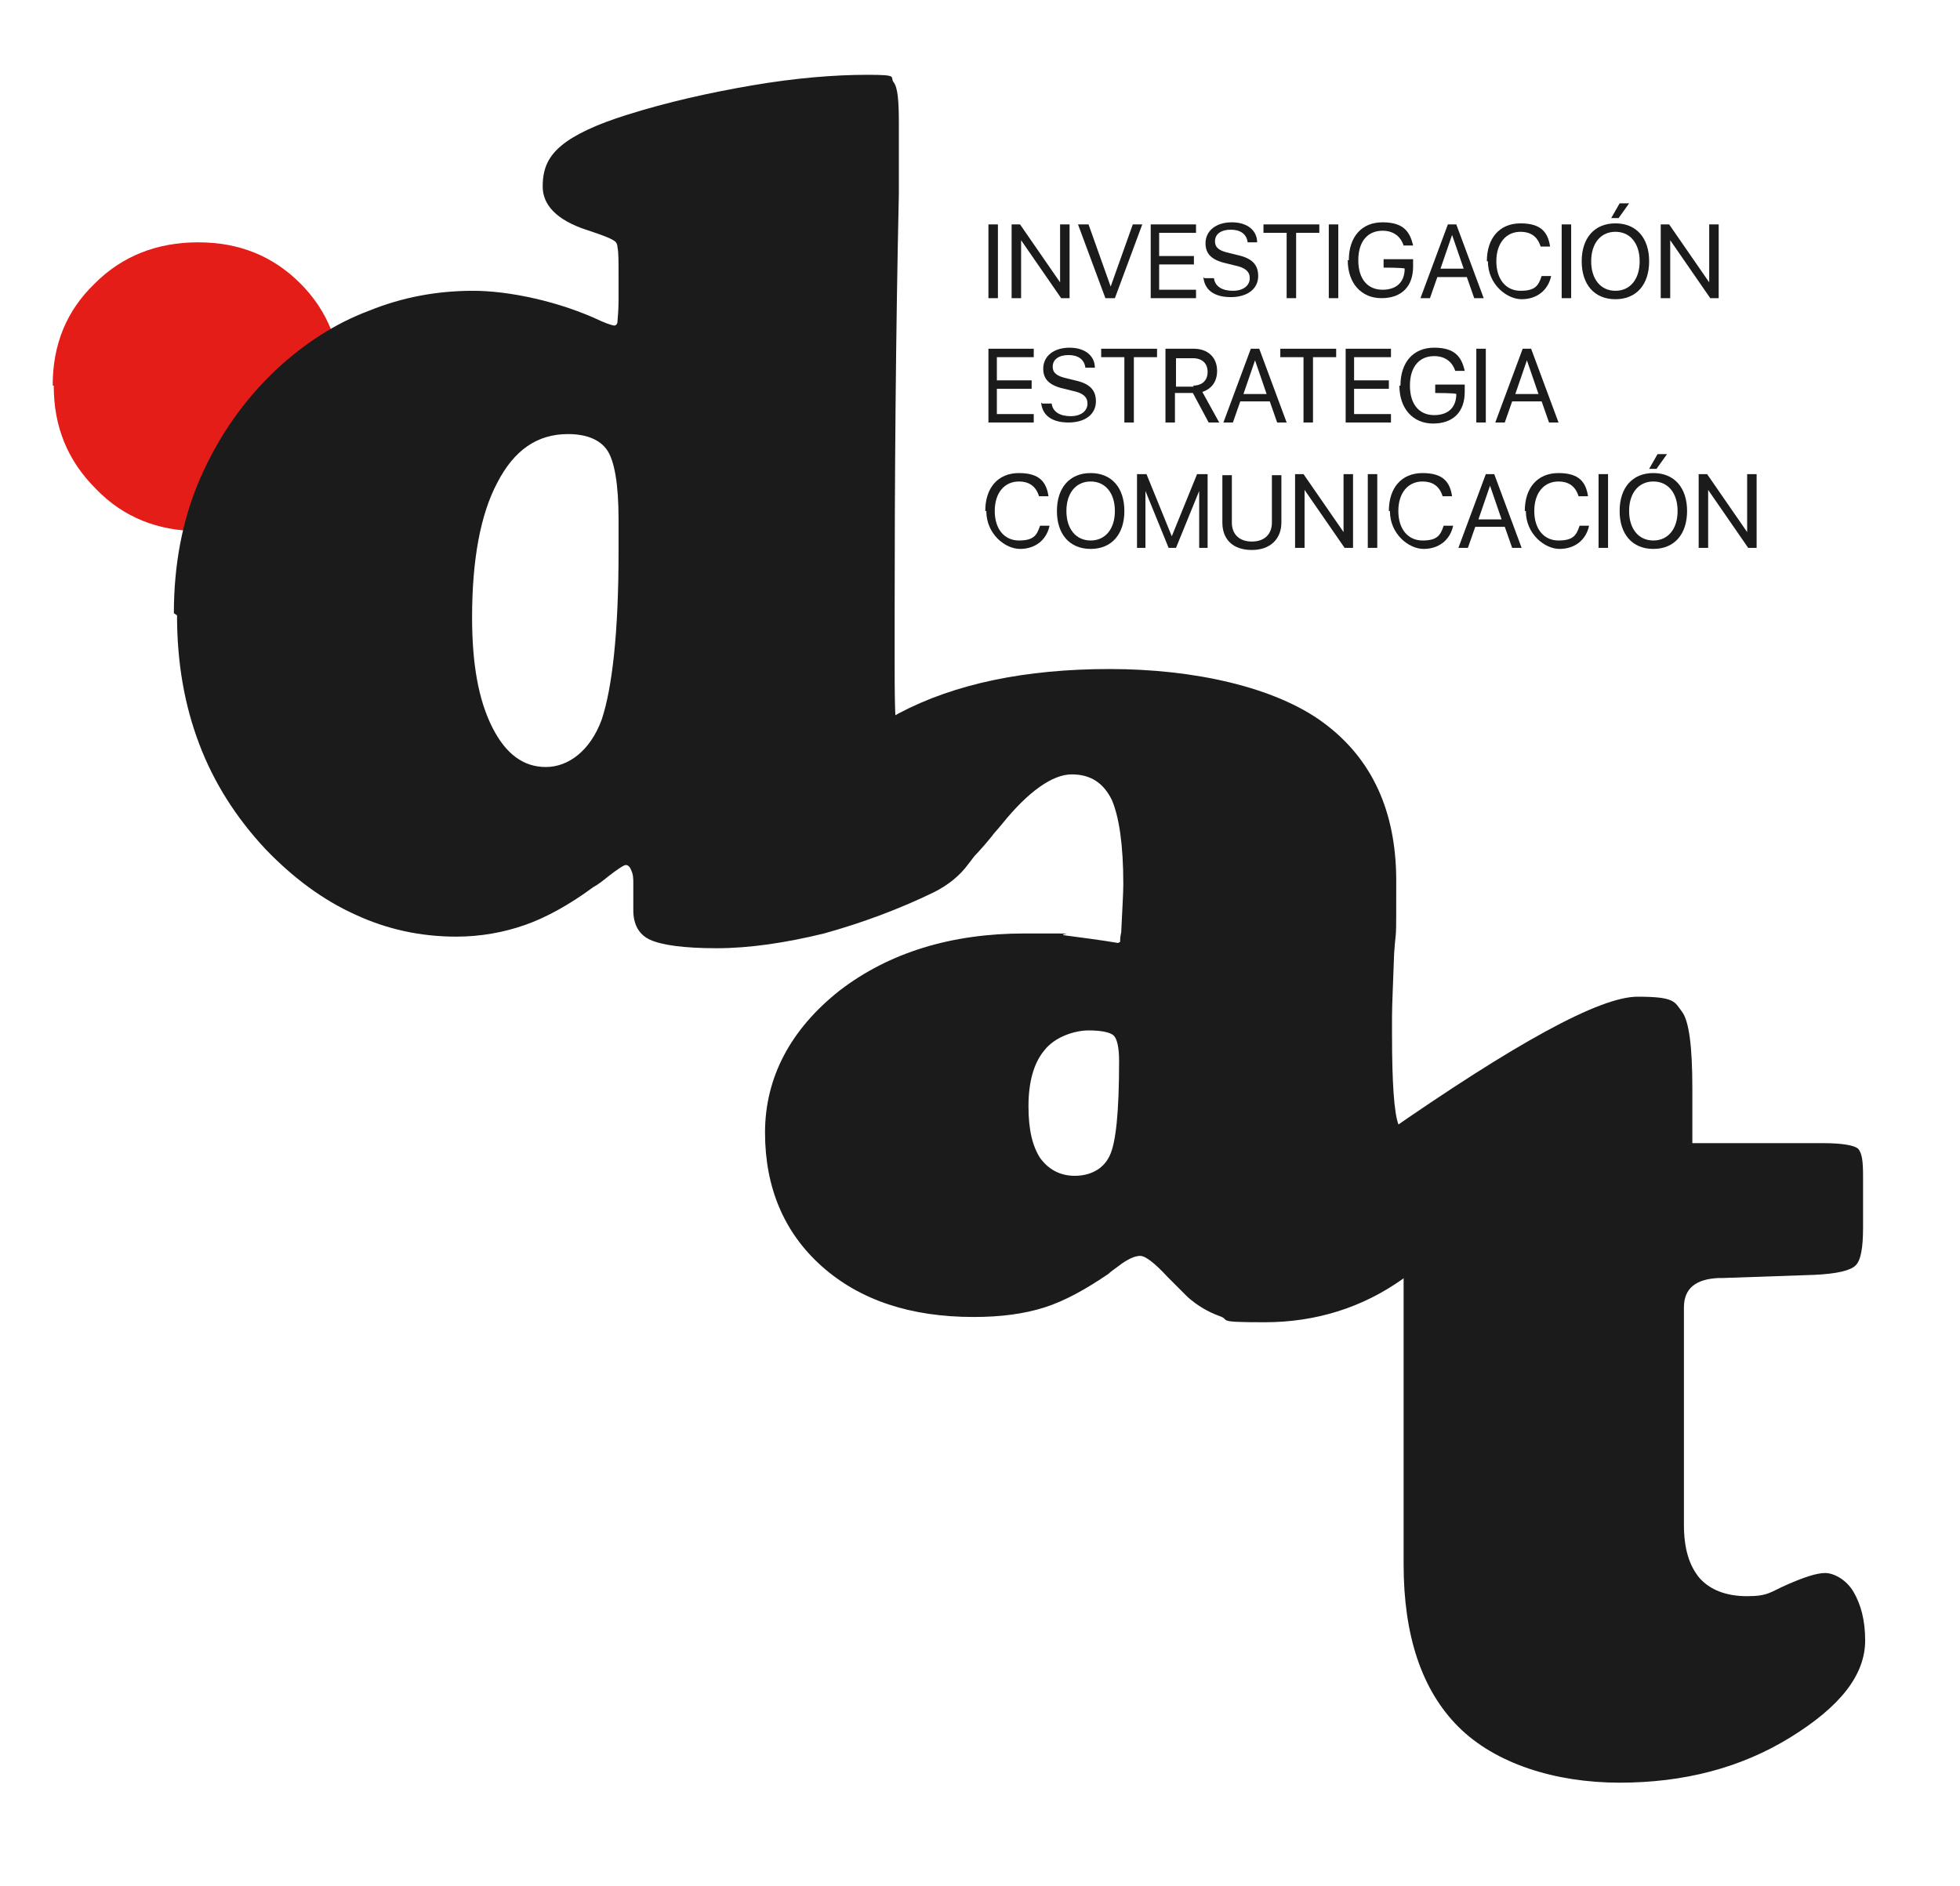 <svg xmlns="http://www.w3.org/2000/svg" version="1.1" xmlns:xlink="http://www.w3.org/1999/xlink" xmlns:svgjs="http://svgjs.dev/svgjs" width="186" height="179"><svg xmlns="http://www.w3.org/2000/svg" version="1.1" viewBox="0 0 186 179">
  <defs>
    <style>
      .cls-1 {
        fill: #1b1b1b;
      }

      .cls-2 {
        fill: #e41d18;
      }
    </style>
  </defs>
  <!-- Generator: Adobe Illustrator 28.7.1, SVG Export Plug-In . SVG Version: 1.2.0 Build 142)  -->
  <g>
    <g id="SvgjsG1001">
      <g>
        <path class="cls-2" d="M5,36.6c0-3.9,1.3-7.1,4-9.7,2.6-2.6,5.9-3.9,9.8-3.9s7.1,1.3,9.7,3.9c2.6,2.6,3.9,5.9,3.9,9.7s-1.3,7.1-3.9,9.8c-2.6,2.7-5.9,4-9.7,4s-7.1-1.3-9.7-4c-2.7-2.7-4-5.9-4-9.8Z"></path>
        <g>
          <path class="cls-1" d="M16.5,58.2c0-4.6.8-8.9,2.5-12.8s4.1-7.4,7.3-10.4c2.6-2.4,5.5-4.3,8.7-5.5,3.2-1.3,6.5-1.9,9.9-1.9s8.2,1,12.2,2.9c.7.3,1.1.4,1.2.4s.3-.1.3-.4c0-.2.1-.9.1-2v-2.4c0-1.3,0-2.2-.1-2.6,0-.4-.2-.6-.4-.7-.5-.3-1.4-.6-2.6-1-2.7-.9-4.1-2.3-4.1-4.1s.6-2.9,1.8-3.9c1.2-1,3.3-2,6.2-2.9,3.8-1.2,7.8-2.1,11.9-2.8,4.1-.7,7.8-1,10.9-1s2.1.2,2.5.7c.4.5.5,1.8.5,3.9v1.8c0,.5,0,2.2,0,4.9-.3,13.6-.4,27-.4,40.3v3.3c0,4,0,6.8.3,8.2.2,1.4.5,2.4,1,2.8.3.3,1.6.8,3.7,1.7,2.1.9,3.2,2.1,3.2,3.9s-.4,2.4-1.2,3.4c-.8,1.1-1.9,2-3.3,2.7-3.3,1.6-6.8,2.9-10.4,3.9-3.7.9-7.1,1.4-10.2,1.4s-5.2-.3-6.3-.8c-1.1-.5-1.6-1.5-1.6-2.8v-2.5c0-.5,0-.9-.2-1.3-.1-.3-.3-.5-.5-.5s-.8.4-1.7,1.1c-.5.4-1,.8-1.4,1-2.3,1.7-4.5,2.9-6.5,3.6-2,.7-4.2,1.1-6.5,1.1-3.4,0-6.6-.7-9.6-2.1-3.1-1.4-5.9-3.5-8.5-6.2-2.8-3-4.9-6.3-6.3-10-1.4-3.7-2.1-7.7-2.1-12.2ZM44.8,58.6c0,4.4.6,7.8,1.9,10.4,1.3,2.6,3,3.8,5.1,3.8s4.2-1.5,5.3-4.5c1-3,1.6-8.3,1.6-15.9v-3.1c0-3.4-.4-5.6-1.1-6.6-.7-1-2-1.5-3.7-1.5-2.9,0-5.1,1.5-6.7,4.6-1.6,3-2.4,7.3-2.4,12.8Z"></path>
          <path class="cls-1" d="M106.3,89.4c0-.2,0-.5.1-.9.1-2.2.2-3.7.2-4.6,0-3.7-.4-6.4-1.1-8-.8-1.6-2-2.4-3.8-2.4s-4.1,1.6-6.6,4.7c-.4.5-.8.9-1,1.2-1.7,2.1-3.3,3.6-4.9,4.5-1.5.9-3.2,1.4-5,1.4s-3.6-.7-4.9-2.1c-1.3-1.4-2-3.1-2-5.2,0-4.1,2.7-7.5,8-10.3,5.3-2.8,12-4.2,20-4.2s15.7,1.7,20.3,5.1c4.6,3.4,6.9,8.4,6.9,15s0,4-.2,6.9c-.1,2.9-.2,4.9-.2,6v1.7c0,4.6.2,7.4.6,8.5.4,1.1,1.3,1.8,2.7,2.1,1.1.3,1.9.8,2.5,1.4.6.7.9,1.5.9,2.5,0,3.1-1.9,6-5.7,8.7-3.8,2.7-8.2,4.1-13.1,4.1s-3.1-.2-4.3-.6c-1.1-.4-2.1-1-3-1.8-.5-.5-1.1-1.1-1.9-1.9-1.2-1.3-2.1-2-2.6-2s-1.2.3-2.1,1c-.4.3-.7.5-.9.7-2.2,1.5-4.2,2.6-6.1,3.2-1.9.6-4.1.9-6.7.9-6,0-10.8-1.6-14.4-4.8-3.6-3.2-5.4-7.5-5.4-12.7s2.4-9.8,7.1-13.5c4.7-3.6,10.6-5.4,17.5-5.4s2.5,0,4,.2c1.5.2,3.1.4,4.9.7ZM106.2,100.7c0-1.3-.2-2.1-.5-2.4-.3-.3-1.1-.5-2.4-.5s-3.2.6-4.2,1.9c-1,1.2-1.5,3-1.5,5.3s.4,3.8,1.1,4.9c.8,1.1,1.9,1.7,3.3,1.7s2.7-.6,3.3-1.9c.6-1.2.9-4.2.9-9Z"></path>
          <path class="cls-1" d="M133.2,121c-.4,0-.9,0-1.5,0-5-.1-7.4-1.7-7.4-4.9s1.6-4.7,4.7-6.8c.8-.5,1.5-1,2-1.4l.3-.2c12.5-8.7,20.5-13.1,24.1-13.1s3.5.5,4.2,1.4c.7.9,1,3.4,1,7.3v5.2h12.4c1.8,0,2.9.2,3.3.5.4.4.5,1.2.5,2.6v4.9c0,1.9-.2,3.1-.7,3.6-.5.5-1.8.8-3.9.9l-8.7.3h-.4c-2.2.1-3.3,1-3.3,2.8v20.6c0,2.3.5,3.9,1.5,5.1,1,1.1,2.5,1.7,4.5,1.7s2.2-.4,3.8-1.1c1.6-.7,2.8-1.1,3.6-1.1s2,.6,2.7,1.8c.7,1.2,1.1,2.7,1.1,4.6,0,3.3-2.4,6.3-7.1,9.2s-10.1,4.3-16.2,4.3-11.8-1.8-15.3-5.3c-3.5-3.5-5.2-8.7-5.2-15.4v-27.3Z"></path>
        </g>
        <g>
          <path class="cls-1" d="M93.8,21.3h.9v7h-.9v-7Z"></path>
          <path class="cls-1" d="M96,21.3h.8l3.8,5.5h0v-5.5h.9v7h-.8l-3.8-5.5h0v5.5h-.9v-7Z"></path>
          <path class="cls-1" d="M102.4,21.3h.9l2.1,5.9h0l2.1-5.9h.9l-2.6,7h-.9l-2.6-7Z"></path>
          <path class="cls-1" d="M109.2,21.3h4.3v.8h-3.5v2.2h3.3v.8h-3.3v2.4h3.5v.8h-4.3v-7Z"></path>
          <path class="cls-1" d="M114.3,26.4h0c0,0,.9,0,.9,0h0c.1.8.8,1.2,1.8,1.2s1.6-.5,1.6-1.2h0c0-.6-.4-1-1.4-1.2l-.8-.2c-1.4-.3-2-.9-2-1.9h0c0-1.2,1-2,2.5-2s2.4.8,2.4,1.9h0c0,0-.9,0-.9,0h0c-.1-.8-.7-1.2-1.6-1.2-.9,0-1.5.4-1.5,1.1h0c0,.6.4.9,1.3,1.1l.8.2c1.4.3,2,.9,2,2h0c0,1.2-1,2-2.6,2s-2.5-.7-2.6-1.9Z"></path>
          <path class="cls-1" d="M122.1,22.1h-2.2v-.8h5.3v.8h-2.2v6.2h-.9v-6.2Z"></path>
          <path class="cls-1" d="M126.1,21.3h.9v7h-.9v-7Z"></path>
          <path class="cls-1" d="M128,24.7h0c0-2.2,1.2-3.6,3.2-3.6s2.6.9,2.9,2.2h0c0,0-.9,0-.9,0h0c-.3-.9-1-1.4-2-1.4-1.4,0-2.3,1-2.3,2.8h0c0,1.8.9,2.8,2.3,2.8s2.1-.8,2.1-2h0c0-.1-2-.1-2-.1v-.8h2.8v.7c0,1.9-1.1,3-3,3s-3.2-1.4-3.2-3.6Z"></path>
          <path class="cls-1" d="M137.3,21.3h.9l2.6,7h-.9l-.7-2h-2.8l-.7,2h-.9l2.6-7ZM136.6,25.5h2.3l-1.1-3.2h0l-1.1,3.2Z"></path>
          <path class="cls-1" d="M141.1,24.8h0c0-2.2,1.2-3.6,3.2-3.6s2.6.9,2.8,2.2h0s-.9,0-.9,0h0c-.3-1-1-1.4-1.9-1.4-1.4,0-2.3,1.1-2.3,2.8h0c0,1.7.9,2.8,2.3,2.8s1.7-.5,2-1.4h0s.9,0,.9,0h0c-.3,1.4-1.4,2.2-2.8,2.2s-3.2-1.4-3.2-3.6Z"></path>
          <path class="cls-1" d="M148.2,21.3h.9v7h-.9v-7Z"></path>
          <path class="cls-1" d="M150.1,24.8h0c0-2.2,1.2-3.6,3.2-3.6s3.2,1.4,3.2,3.6h0c0,2.2-1.2,3.6-3.2,3.6s-3.2-1.4-3.2-3.6ZM155.6,24.8h0c0-1.7-.9-2.8-2.3-2.8s-2.3,1.1-2.3,2.8h0c0,1.7.9,2.8,2.3,2.8s2.3-1.1,2.3-2.8ZM152.9,20.7l.8-1.4h.9l-1,1.4h-.6Z"></path>
          <path class="cls-1" d="M157.6,21.3h.8l3.8,5.5h0v-5.5h.9v7h-.8l-3.8-5.5h0v5.5h-.9v-7Z"></path>
          <path class="cls-1" d="M93.8,33.1h4.3v.8h-3.5v2.2h3.3v.8h-3.3v2.4h3.5v.8h-4.3v-7Z"></path>
          <path class="cls-1" d="M98.9,38.3h0c0,0,.9,0,.9,0h0c.1.8.8,1.2,1.8,1.2s1.6-.5,1.6-1.2h0c0-.6-.4-1-1.4-1.2l-.8-.2c-1.4-.3-2-.9-2-1.9h0c0-1.2,1-2,2.5-2s2.4.8,2.4,1.9h0c0,0-.9,0-.9,0h0c-.1-.8-.7-1.2-1.6-1.2-.9,0-1.5.4-1.5,1.1h0c0,.6.4.9,1.3,1.1l.8.2c1.4.3,2,.9,2,2h0c0,1.2-1,2-2.6,2s-2.5-.7-2.6-1.9Z"></path>
          <path class="cls-1" d="M106.7,33.9h-2.2v-.8h5.3v.8h-2.2v6.2h-.9v-6.2Z"></path>
          <path class="cls-1" d="M110.7,33.1h2.6c1.3,0,2.2.8,2.2,2.1h0c0,1-.5,1.7-1.4,2l1.6,2.9h-1l-1.5-2.8h-1.7v2.8h-.9v-7ZM113.2,36.6c.9,0,1.4-.5,1.4-1.3h0c0-.8-.5-1.3-1.4-1.3h-1.6v2.7h1.7Z"></path>
          <path class="cls-1" d="M118.6,33.1h.9l2.6,7h-.9l-.7-2h-2.8l-.7,2h-.9l2.6-7ZM117.9,37.4h2.3l-1.1-3.2h0l-1.1,3.2Z"></path>
          <path class="cls-1" d="M123.7,33.9h-2.2v-.8h5.3v.8h-2.2v6.2h-.9v-6.2Z"></path>
          <path class="cls-1" d="M127.7,33.1h4.3v.8h-3.5v2.2h3.3v.8h-3.3v2.4h3.5v.8h-4.3v-7Z"></path>
          <path class="cls-1" d="M132.9,36.6h0c0-2.2,1.2-3.6,3.2-3.6s2.6.9,2.9,2.2h0c0,0-.9,0-.9,0h0c-.3-.9-1-1.4-2-1.4-1.4,0-2.3,1-2.3,2.8h0c0,1.8.9,2.8,2.3,2.8s2.1-.8,2.1-2h0c0-.1-2-.1-2-.1v-.8h2.8v.7c0,1.9-1.1,3-3,3s-3.2-1.4-3.2-3.6Z"></path>
          <path class="cls-1" d="M140.1,33.1h.9v7h-.9v-7Z"></path>
          <path class="cls-1" d="M144.4,33.1h.9l2.6,7h-.9l-.7-2h-2.8l-.7,2h-.9l2.6-7ZM143.7,37.4h2.3l-1.1-3.2h0l-1.1,3.2Z"></path>
          <path class="cls-1" d="M93.5,48.5h0c0-2.2,1.2-3.6,3.2-3.6s2.6.9,2.8,2.2h0s-.9,0-.9,0h0c-.3-1-1-1.4-1.9-1.4-1.4,0-2.3,1.1-2.3,2.8h0c0,1.7.9,2.8,2.3,2.8s1.7-.5,2-1.4h0s.9,0,.9,0h0c-.3,1.4-1.4,2.2-2.8,2.2s-3.2-1.4-3.2-3.6Z"></path>
          <path class="cls-1" d="M100.3,48.5h0c0-2.2,1.2-3.6,3.2-3.6s3.2,1.4,3.2,3.6h0c0,2.2-1.2,3.6-3.2,3.6s-3.2-1.4-3.2-3.6ZM105.8,48.5h0c0-1.7-.9-2.8-2.3-2.8s-2.3,1.1-2.3,2.8h0c0,1.7.9,2.8,2.3,2.8s2.3-1.1,2.3-2.8Z"></path>
          <path class="cls-1" d="M107.8,45h1l2.4,5.9h0l2.4-5.9h1v7h-.8v-5.4h0l-2.2,5.4h-.7l-2.2-5.4h0v5.4h-.8v-7Z"></path>
          <path class="cls-1" d="M116,49.6v-4.5h.9v4.5c0,1.1.7,1.8,1.9,1.8s1.9-.7,1.9-1.8v-4.5h.9v4.5c0,1.5-1,2.6-2.8,2.6s-2.8-1-2.8-2.6Z"></path>
          <path class="cls-1" d="M122.9,45h.8l3.8,5.5h0v-5.5h.9v7h-.8l-3.8-5.5h0v5.5h-.9v-7Z"></path>
          <path class="cls-1" d="M129.8,45h.9v7h-.9v-7Z"></path>
          <path class="cls-1" d="M131.8,48.5h0c0-2.2,1.2-3.6,3.2-3.6s2.6.9,2.8,2.2h0s-.9,0-.9,0h0c-.3-1-1-1.4-1.9-1.4-1.4,0-2.3,1.1-2.3,2.8h0c0,1.7.9,2.8,2.3,2.8s1.7-.5,2-1.4h0s.9,0,.9,0h0c-.3,1.4-1.4,2.2-2.8,2.2s-3.2-1.4-3.2-3.6Z"></path>
          <path class="cls-1" d="M140.9,45h.9l2.6,7h-.9l-.7-2h-2.8l-.7,2h-.9l2.6-7ZM140.2,49.3h2.3l-1.1-3.2h0l-1.1,3.2Z"></path>
          <path class="cls-1" d="M144.7,48.5h0c0-2.2,1.2-3.6,3.2-3.6s2.6.9,2.8,2.2h0s-.9,0-.9,0h0c-.3-1-1-1.4-1.9-1.4-1.4,0-2.3,1.1-2.3,2.8h0c0,1.7.9,2.8,2.3,2.8s1.7-.5,2-1.4h0s.9,0,.9,0h0c-.3,1.4-1.4,2.2-2.8,2.2s-3.2-1.4-3.2-3.6Z"></path>
          <path class="cls-1" d="M151.7,45h.9v7h-.9v-7Z"></path>
          <path class="cls-1" d="M153.7,48.5h0c0-2.2,1.2-3.6,3.2-3.6s3.2,1.4,3.2,3.6h0c0,2.2-1.2,3.6-3.2,3.6s-3.2-1.4-3.2-3.6ZM159.2,48.5h0c0-1.7-.9-2.8-2.3-2.8s-2.3,1.1-2.3,2.8h0c0,1.7.9,2.8,2.3,2.8s2.3-1.1,2.3-2.8ZM156.5,44.5l.8-1.4h.9l-1,1.4h-.6Z"></path>
          <path class="cls-1" d="M161.2,45h.8l3.8,5.5h0v-5.5h.9v7h-.8l-3.8-5.5h0v5.5h-.9v-7Z"></path>
        </g>
      </g>
    </g>
  </g>
</svg><style>@media (prefers-color-scheme: light) { :root { filter: none; } }
@media (prefers-color-scheme: dark) { :root { filter: none; } }
</style></svg>